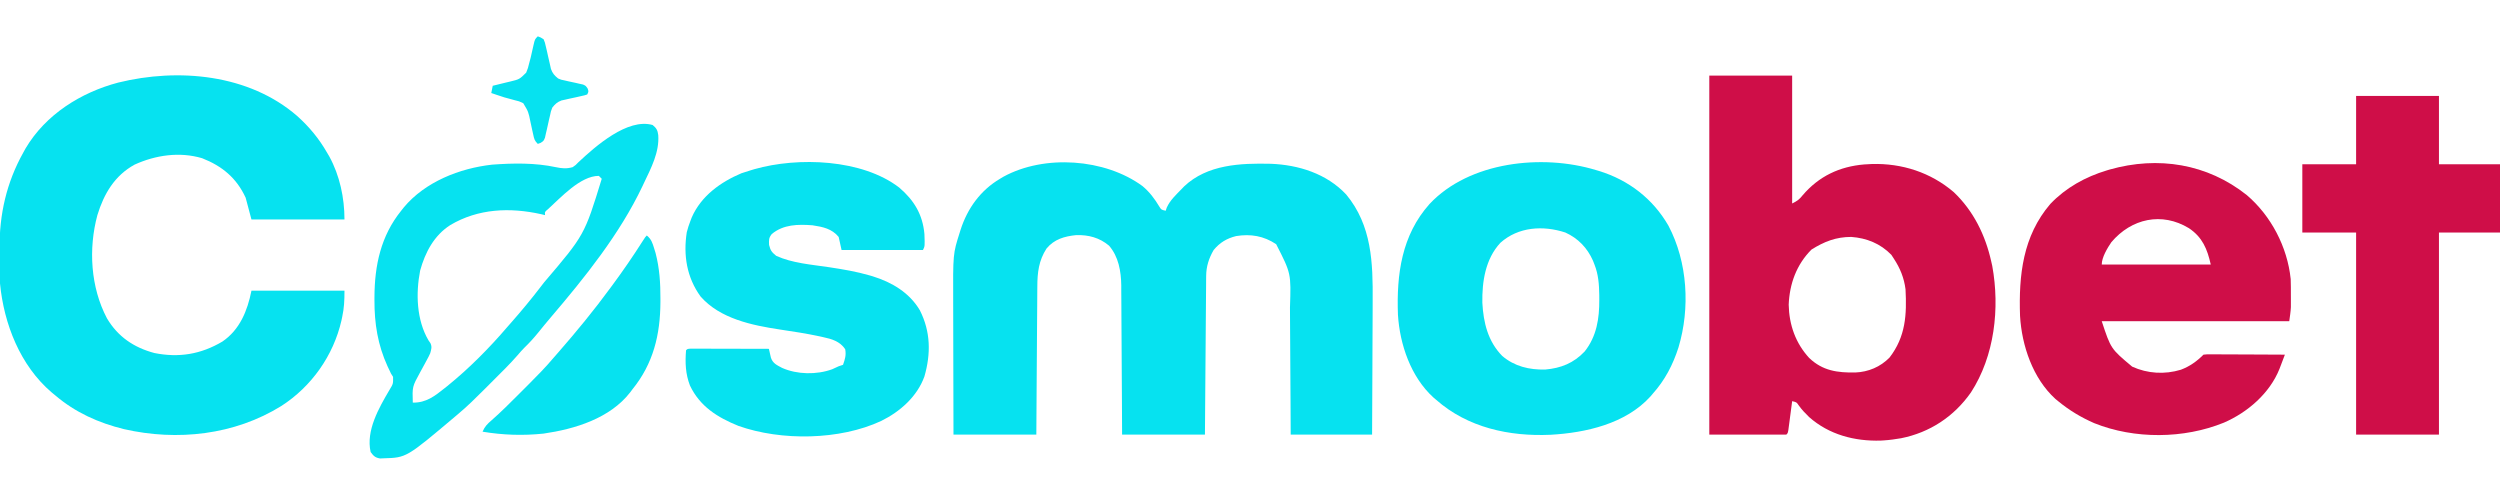 <?xml version="1.0" encoding="UTF-8"?>
<svg version="1.1" xmlns="http://www.w3.org/2000/svg" width="1720" height="341">
<path d="M0 0 C4.919 4.086 8.347 8.721 11.641 14.18 C12.956 16.303 12.956 16.303 16 17 C16.244 16.277 16.487 15.554 16.738 14.809 C19.033 9.701 23.143 5.985 27 2 C27.547 1.428 28.093 0.855 28.656 0.266 C44.634 -14.896 67.573 -15.79 88.23 -15.32 C107.44 -14.588 126.689 -8.544 140.16 5.781 C157.846 27.11 158.611 52.783 158.391 79.203 C158.383 81.865 158.377 84.527 158.373 87.189 C158.361 93.421 158.329 99.654 158.288 105.886 C158.239 113.698 158.217 121.509 158.195 129.32 C158.157 143.214 158.076 157.107 158 171 C139.52 171 121.04 171 102 171 C101.963 163.282 101.925 155.565 101.887 147.613 C101.856 142.705 101.825 137.797 101.791 132.889 C101.737 125.109 101.686 117.33 101.654 109.551 C101.627 103.274 101.587 96.998 101.537 90.721 C101.52 88.334 101.509 85.948 101.502 83.561 C102.292 60.121 102.292 60.121 92 40 C83.493 34.329 74.441 32.777 64.41 34.426 C57.982 36.04 53.254 38.881 49 44 C45.718 49.642 43.892 55.282 43.842 61.809 C43.832 62.774 43.822 63.738 43.812 64.732 C43.806 65.784 43.801 66.835 43.795 67.919 C43.785 69.031 43.775 70.144 43.765 71.29 C43.733 74.969 43.708 78.649 43.684 82.328 C43.663 84.878 43.642 87.429 43.621 89.979 C43.571 96.006 43.526 102.034 43.483 108.062 C43.428 115.598 43.368 123.135 43.307 130.672 C43.198 144.115 43.1 157.557 43 171 C24.19 171 5.38 171 -14 171 C-14.056 159.172 -14.056 159.172 -14.113 147.105 C-14.144 142.097 -14.175 137.089 -14.209 132.08 C-14.263 124.138 -14.314 116.196 -14.346 108.254 C-14.373 101.848 -14.413 95.442 -14.463 89.036 C-14.48 86.597 -14.491 84.158 -14.498 81.72 C-14.507 78.292 -14.535 74.866 -14.568 71.438 C-14.566 70.44 -14.565 69.441 -14.563 68.413 C-14.691 58.729 -16.417 48.504 -23 41 C-29.537 35.501 -37.139 33.506 -45.574 33.754 C-53.647 34.573 -60.707 36.579 -66 43 C-71.352 51.281 -72.299 59.528 -72.319 69.168 C-72.334 70.822 -72.334 70.822 -72.349 72.511 C-72.38 76.141 -72.397 79.772 -72.414 83.402 C-72.433 85.926 -72.452 88.449 -72.473 90.973 C-72.519 96.926 -72.556 102.879 -72.589 108.832 C-72.638 117.471 -72.705 126.109 -72.769 134.747 C-72.857 146.831 -72.927 158.916 -73 171 C-91.81 171 -110.62 171 -130 171 C-130.08 143.481 -130.08 143.481 -130.098 131.662 C-130.11 123.628 -130.124 115.595 -130.151 107.561 C-130.173 101.077 -130.185 94.593 -130.19 88.109 C-130.193 85.648 -130.201 83.186 -130.211 80.725 C-130.356 46.611 -130.356 46.611 -125.75 32.125 C-125.533 31.424 -125.316 30.722 -125.093 30 C-120.335 15.277 -111.397 2.926 -98 -5 C-96.848 -5.69 -96.848 -5.69 -95.672 -6.395 C-67.385 -21.896 -25.734 -18.893 0 0 Z " fill="#06E2F0" transform="translate(786,128)"/>
<path d="M0 0 C8.314 7.453 14.987 15.519 20.556 25.208 C21.08 26.098 21.605 26.987 22.146 27.904 C29.319 41.009 32.556 56.398 32.556 71.208 C11.436 71.208 -9.684 71.208 -31.444 71.208 C-33.424 63.783 -33.424 63.783 -35.444 56.208 C-41.709 42.634 -51.642 34.438 -65.417 29.044 C-80.892 24.489 -97.319 26.867 -111.819 33.458 C-125.563 40.979 -132.959 53.553 -137.444 68.208 C-143.686 91.371 -142.138 117.814 -130.882 139.173 C-123.371 151.847 -112.428 159.279 -98.257 163.083 C-81.407 166.481 -66.266 163.989 -51.444 155.208 C-39.438 147.033 -34.202 133.996 -31.444 120.208 C-10.324 120.208 10.796 120.208 32.556 120.208 C32.556 126.884 32.34 131.958 30.993 138.271 C30.819 139.089 30.645 139.906 30.465 140.749 C24.944 164.854 9.884 186.158 -10.874 199.518 C-43.096 219.515 -82.438 223.832 -119.132 215.458 C-136.636 211.167 -152.659 203.981 -166.444 192.208 C-167.254 191.543 -168.063 190.878 -168.897 190.193 C-190.526 171.749 -201.773 143.06 -204.444 115.208 C-204.592 112.315 -204.631 109.426 -204.647 106.529 C-204.656 105.311 -204.656 105.311 -204.665 104.069 C-204.674 102.356 -204.681 100.644 -204.685 98.931 C-204.694 96.375 -204.725 93.819 -204.757 91.263 C-204.909 67.683 -199.967 45.834 -188.444 25.208 C-187.9 24.222 -187.356 23.236 -186.796 22.22 C-173.01 -1.015 -148.815 -16.193 -123.097 -22.979 C-81.783 -33.156 -33.194 -28.819 0 0 Z " fill="#06E2F0" transform="translate(204.444,79.792)"/>
<path d="M0 0 C18.81 0 37.62 0 57 0 C57 29.04 57 58.08 57 88 C60.686 86.157 61.804 85.334 64.25 82.312 C75.391 69.288 89.506 62.568 106.621 61.129 C107.406 61.086 108.191 61.044 109 61 C109.94 60.947 110.879 60.894 111.848 60.84 C132.552 60.25 152.32 66.625 168.188 80.188 C181.789 93.136 189.951 109.781 194 128 C194.336 129.483 194.336 129.483 194.68 130.996 C199.976 160.052 196.277 192.927 180 218 C168.411 234.55 151.745 245.563 131.93 249.512 C127.951 250.175 124.028 250.758 120 251 C119.344 251.041 118.688 251.083 118.012 251.125 C99.968 251.669 82.379 247.077 68.645 234.914 C66.023 232.345 63.584 229.83 61.469 226.824 C60.04 224.713 60.04 224.713 57 224 C56.914 224.661 56.829 225.322 56.74 226.004 C56.352 228.982 55.957 231.96 55.562 234.938 C55.428 235.978 55.293 237.019 55.154 238.092 C55.022 239.081 54.89 240.071 54.754 241.09 C54.573 242.465 54.573 242.465 54.389 243.867 C54 246 54 246 53 247 C35.51 247 18.02 247 0 247 C0 165.49 0 83.98 0 0 Z M70.312 119.688 C59.997 130.003 55.208 143.234 54.625 157.625 C54.91 171.47 59.328 184.073 68.75 194.312 C78.034 203.133 88.166 204.477 100.434 204.277 C109.405 203.907 117.686 200.46 124 194 C135.104 179.612 135.917 164.546 135 147 C133.974 139.146 131.326 132.605 127 126 C126.422 125.113 125.845 124.226 125.25 123.312 C117.744 115.598 108.301 111.779 97.668 111.004 C87.221 110.989 79.033 114.212 70.312 119.688 Z " fill="#CF0E48" transform="translate(1176,52)"/>
<path d="M0 0 C0.706 0.209 1.411 0.418 2.138 0.633 C22.509 6.886 39.239 19.772 49.91 38.32 C63.113 63.381 64.906 94.971 56.812 122 C52.97 133.987 47.459 144.59 39 154 C38.482 154.611 37.964 155.222 37.43 155.852 C20.397 174.596 -6.957 180.742 -31.199 182.125 C-59.643 183.398 -88.273 177.218 -110 158 C-110.612 157.482 -111.225 156.964 -111.855 156.43 C-127.346 142.321 -134.969 119.944 -136.211 99.526 C-137.236 71.737 -133.674 44.881 -114.5 23.375 C-87.125 -5.87 -36.917 -11.227 0 0 Z M-65.75 50.062 C-76.079 61.246 -78.377 76.666 -78.148 91.312 C-77.389 105.057 -74.307 117.844 -64.457 127.906 C-56.019 135.097 -45.784 137.505 -34.895 137.246 C-24.049 136.324 -15.273 132.775 -7.75 124.812 C0.54 114.381 2.383 102.092 2.312 89.188 C2.308 88.125 2.303 87.062 2.298 85.966 C2.188 78.631 1.712 71.889 -1 65 C-1.34 64.126 -1.681 63.252 -2.031 62.352 C-5.946 53.542 -12.226 46.973 -21.039 42.973 C-36.294 37.962 -53.408 38.99 -65.75 50.062 Z " fill="#06E2F0" transform="translate(1098,117)"/>
<path d="M0 0 C16.839 14.344 28.019 35.823 30.281 57.844 C30.414 61.512 30.421 65.174 30.406 68.844 C30.41 69.803 30.414 70.762 30.418 71.75 C30.416 73.158 30.416 73.158 30.414 74.594 C30.413 75.434 30.412 76.275 30.411 77.141 C30.255 80.393 29.742 83.62 29.281 86.844 C-13.289 86.844 -55.859 86.844 -99.719 86.844 C-93.459 105.819 -93.459 105.819 -78.781 118.094 C-68.238 122.904 -56.408 123.603 -45.281 120.219 C-39.132 117.895 -34.34 114.465 -29.719 109.844 C-27.352 109.603 -27.352 109.603 -24.351 109.617 C-22.67 109.617 -22.67 109.617 -20.954 109.617 C-19.739 109.627 -18.525 109.638 -17.273 109.648 C-16.033 109.651 -14.793 109.654 -13.515 109.657 C-10.218 109.666 -6.92 109.684 -3.622 109.706 C-0.257 109.727 3.108 109.736 6.473 109.746 C13.076 109.768 19.678 109.802 26.281 109.844 C25.489 111.938 24.694 114.032 23.897 116.125 C23.454 117.29 23.012 118.456 22.556 119.657 C15.846 136.432 0.677 149.534 -15.676 156.629 C-43.242 167.832 -77.176 168.107 -104.919 156.959 C-113.912 153.037 -122.137 148.096 -129.719 141.844 C-130.664 141.068 -130.664 141.068 -131.629 140.277 C-147.144 126.176 -154.755 103.582 -155.93 83.173 C-156.897 55.184 -154.016 28.263 -135.094 6.156 C-124.482 -5.002 -110.94 -12.48 -96.281 -16.906 C-95.299 -17.205 -95.299 -17.205 -94.296 -17.509 C-60.894 -26.967 -27.116 -21.506 0 0 Z M-93.109 32.48 C-95.813 36.45 -99.719 42.896 -99.719 47.844 C-74.969 47.844 -50.219 47.844 -24.719 47.844 C-27.093 37.162 -30.459 29.069 -39.719 22.844 C-58.408 11.488 -79.31 16.181 -93.109 32.48 Z " fill="#CF0E48" transform="translate(1545.719,134.156)"/>
<path d="M0 0 C10.179 8.71 16.111 18.475 17.312 31.934 C17.63 40.298 17.63 40.298 16.312 42.934 C-2.167 42.934 -20.648 42.934 -39.688 42.934 C-40.678 38.479 -40.678 38.479 -41.688 33.934 C-46.373 28.261 -52.596 27.012 -59.688 25.934 C-69.674 25.189 -79.673 25.288 -87.688 31.934 C-89.827 34.632 -89.688 35.926 -89.562 39.434 C-88.579 43.367 -87.741 44.385 -84.688 46.934 C-73.499 52.047 -60.236 52.964 -48.2 54.785 C-38.789 56.222 -29.51 57.747 -20.359 60.422 C-19.697 60.615 -19.036 60.808 -18.354 61.007 C-5.066 65.117 6.964 72.218 14.188 84.434 C21.616 99.138 21.822 114.252 17.312 129.934 C12.307 143.81 0.542 154.175 -12.438 160.559 C-40.927 173.824 -81.131 174.412 -110.688 163.934 C-125.045 158.112 -137.162 150.572 -144.008 136.152 C-147.089 128.136 -147.372 120.426 -146.688 111.934 C-145.688 110.934 -145.688 110.934 -143.441 110.813 C-142.449 110.816 -141.456 110.818 -140.433 110.82 C-139.312 110.82 -138.191 110.82 -137.036 110.82 C-135.206 110.828 -135.206 110.828 -133.34 110.836 C-131.477 110.838 -131.477 110.838 -129.578 110.84 C-126.271 110.845 -122.965 110.854 -119.659 110.865 C-116.288 110.875 -112.916 110.88 -109.545 110.885 C-102.926 110.896 -96.307 110.913 -89.688 110.934 C-89.23 112.944 -88.772 114.954 -88.314 116.964 C-87.037 120.978 -84.104 122.177 -80.582 124.059 C-70.257 128.669 -56.792 128.846 -46.188 124.996 C-44.678 124.33 -43.176 123.646 -41.688 122.934 C-40.697 122.604 -39.708 122.274 -38.688 121.934 C-37.302 117.976 -36.438 115.305 -37.188 111.184 C-40.764 105.818 -46.406 104.14 -52.434 102.867 C-53.54 102.62 -53.54 102.62 -54.67 102.369 C-63.721 100.405 -72.877 99.024 -82.033 97.655 C-101.256 94.756 -123.303 90.218 -136.688 74.934 C-146.193 61.806 -148.647 46.588 -146.191 30.73 C-145.511 28.042 -144.692 25.518 -143.688 22.934 C-143.37 22.107 -143.053 21.281 -142.727 20.43 C-136.239 5.729 -122.976 -3.791 -108.562 -9.879 C-106.288 -10.66 -103.994 -11.385 -101.688 -12.066 C-101.038 -12.261 -100.388 -12.456 -99.718 -12.656 C-69.627 -21.232 -25.59 -19.676 0 0 Z " fill="#06E2F0" transform="translate(618.688,129.066)"/>
<path d="M0 0 C18.81 0 37.62 0 57 0 C57 15.51 57 31.02 57 47 C70.86 47 84.72 47 99 47 C99 62.51 99 78.02 99 94 C85.14 94 71.28 94 57 94 C57 139.87 57 185.74 57 233 C38.19 233 19.38 233 0 233 C0 187.13 0 141.26 0 94 C-12.21 94 -24.42 94 -37 94 C-37 78.49 -37 62.98 -37 47 C-24.79 47 -12.58 47 0 47 C0 31.49 0 15.98 0 0 Z " fill="#CF0E48" transform="translate(1621,66)"/>
<path d="M0 0 C2.61 2.087 3.47 3.638 3.875 6.938 C4.742 18.656 -1.078 29.695 -6 40 C-6.323 40.689 -6.645 41.377 -6.978 42.086 C-22.616 75.038 -46.576 104.811 -70.109 132.406 C-73.046 135.852 -75.91 139.349 -78.75 142.875 C-81.741 146.553 -84.83 149.963 -88.247 153.246 C-89.869 154.869 -91.335 156.539 -92.809 158.297 C-98.07 164.349 -103.802 169.951 -109.479 175.609 C-111.433 177.558 -113.382 179.512 -115.33 181.467 C-121.38 187.52 -127.411 193.527 -134 199 C-134.921 199.782 -134.921 199.782 -135.862 200.579 C-169.384 228.868 -169.384 228.868 -184.938 229.312 C-186.219 229.369 -186.219 229.369 -187.527 229.426 C-190.889 228.847 -191.991 227.724 -194 225 C-197.355 210.297 -188.243 194.508 -181.077 182.332 C-178.475 178.054 -178.475 178.054 -178.57 173.266 C-179.278 172.144 -179.278 172.144 -180 171 C-180.379 170.196 -180.758 169.391 -181.148 168.562 C-181.553 167.717 -181.958 166.871 -182.375 166 C-189.111 151.217 -191.424 136.64 -191.375 120.5 C-191.374 119.795 -191.373 119.09 -191.372 118.364 C-191.283 96.605 -186.981 76.317 -173 59 C-172.395 58.233 -171.791 57.466 -171.168 56.676 C-156.526 39.111 -132.787 29.759 -110.465 27.281 C-95.866 26.205 -80.921 25.936 -66.555 29.02 C-62.375 29.909 -59.133 30.197 -55 29 C-52.901 27.57 -52.901 27.57 -51.062 25.625 C-39.285 14.599 -17.232 -4.923 0 0 Z M-72.051 57.969 C-74.231 59.771 -74.231 59.771 -74 62 C-74.911 61.783 -75.823 61.567 -76.762 61.344 C-98.252 56.588 -119.953 57.45 -139.212 68.851 C-150.388 76.034 -156.459 87.581 -159.938 100.125 C-162.994 115.81 -162.465 134.13 -154.188 148.188 C-153.748 148.82 -153.308 149.453 -152.855 150.105 C-151.659 152.755 -152.267 154.213 -153 157 C-154.092 159.384 -154.092 159.384 -155.434 161.836 C-155.918 162.736 -156.402 163.635 -156.9 164.562 C-157.921 166.43 -158.942 168.297 -159.963 170.164 C-165.36 180.03 -165.36 180.03 -165 191 C-155.772 191.156 -149.934 186.514 -143 181 C-142.436 180.551 -141.871 180.103 -141.29 179.641 C-126.336 167.548 -112.49 153.601 -100 139 C-98.955 137.809 -97.908 136.618 -96.859 135.43 C-90.112 127.733 -83.591 119.911 -77.368 111.785 C-76.455 110.593 -75.537 109.405 -74.616 108.219 C-46.877 75.7 -46.877 75.7 -35 37 C-35.99 36.01 -35.99 36.01 -37 35 C-49.703 35 -63.086 49.887 -72.051 57.969 Z " fill="#06E2F0" transform="translate(449,86)"/>
<path d="M0 0 C3.097 2.55 3.927 5.145 5.062 8.938 C5.383 9.978 5.704 11.018 6.035 12.09 C8.767 22.511 9.408 32.822 9.375 43.562 C9.374 44.265 9.373 44.967 9.372 45.691 C9.28 68.298 4.504 88.193 -10 106 C-10.468 106.63 -10.936 107.261 -11.418 107.91 C-25.366 125.867 -49.48 133.192 -71 136.312 C-85.138 137.798 -98.989 137.346 -113 135 C-111.537 131.513 -109.689 129.628 -106.824 127.191 C-100.211 121.384 -94.025 115.175 -87.813 108.943 C-85.809 106.934 -83.8 104.931 -81.791 102.928 C-75.649 96.789 -69.584 90.658 -64 84 C-62.991 82.843 -61.979 81.688 -60.965 80.535 C-48.386 66.13 -36.303 51.43 -25 36 C-24.47 35.282 -23.94 34.564 -23.395 33.824 C-16.264 24.153 -9.486 14.328 -3.047 4.184 C-1 1 -1 1 0 0 Z " fill="#06E2F0" transform="translate(445,162)"/>
<path d="M0 0 C1.902 0.682 1.902 0.682 4 2 C4.941 4.275 4.941 4.275 5.562 7.086 C5.802 8.099 6.042 9.112 6.289 10.156 C6.524 11.218 6.758 12.281 7 13.375 C7.466 15.469 7.945 17.56 8.438 19.648 C8.642 20.578 8.847 21.508 9.059 22.466 C10.195 25.525 11.463 26.966 14 29 C16.154 29.912 16.154 29.912 18.477 30.344 C19.312 30.538 20.147 30.733 21.008 30.934 C22.76 31.313 24.513 31.69 26.266 32.066 C27.098 32.261 27.931 32.456 28.789 32.656 C29.549 32.819 30.309 32.982 31.092 33.15 C33 34 33 34 34.326 35.959 C35 38 35 38 34 40 C32.114 40.623 32.114 40.623 29.668 41.148 C28.346 41.45 28.346 41.45 26.998 41.758 C25.137 42.166 23.275 42.57 21.412 42.969 C20.527 43.172 19.642 43.376 18.73 43.586 C17.515 43.85 17.515 43.85 16.274 44.119 C13.358 45.249 11.954 46.565 10 49 C8.988 51.545 8.988 51.545 8.438 54.352 C8.198 55.367 7.958 56.383 7.711 57.43 C7.235 59.567 6.761 61.705 6.289 63.844 C6.049 64.857 5.81 65.87 5.562 66.914 C5.358 67.842 5.153 68.769 4.941 69.725 C4 72 4 72 1.902 73.318 C1.275 73.543 0.647 73.768 0 74 C-2.32 71.68 -2.506 70.542 -3.184 67.387 C-3.389 66.468 -3.595 65.55 -3.807 64.604 C-4.225 62.672 -4.641 60.739 -5.057 58.807 C-6.446 51.915 -6.446 51.915 -10 46 C-12.843 44.641 -12.843 44.641 -16.125 43.875 C-17.852 43.399 -17.852 43.399 -19.613 42.914 C-20.731 42.612 -21.849 42.311 -23 42 C-24.776 41.432 -26.547 40.851 -28.312 40.25 C-30.138 39.631 -30.138 39.631 -32 39 C-31.67 37.35 -31.34 35.7 -31 34 C-30.445 33.869 -29.891 33.739 -29.319 33.604 C-26.792 33.001 -24.271 32.376 -21.75 31.75 C-20.877 31.545 -20.005 31.34 -19.105 31.129 C-12.633 29.561 -12.633 29.561 -8 25 C-6.729 21.833 -6.729 21.833 -5.875 18.312 C-5.545 17.076 -5.215 15.84 -4.875 14.566 C-4.156 11.635 -3.49 8.705 -2.875 5.75 C-2 2 -2 2 0 0 Z " fill="#06E2F0" transform="translate(370,25)"/>
</svg>
